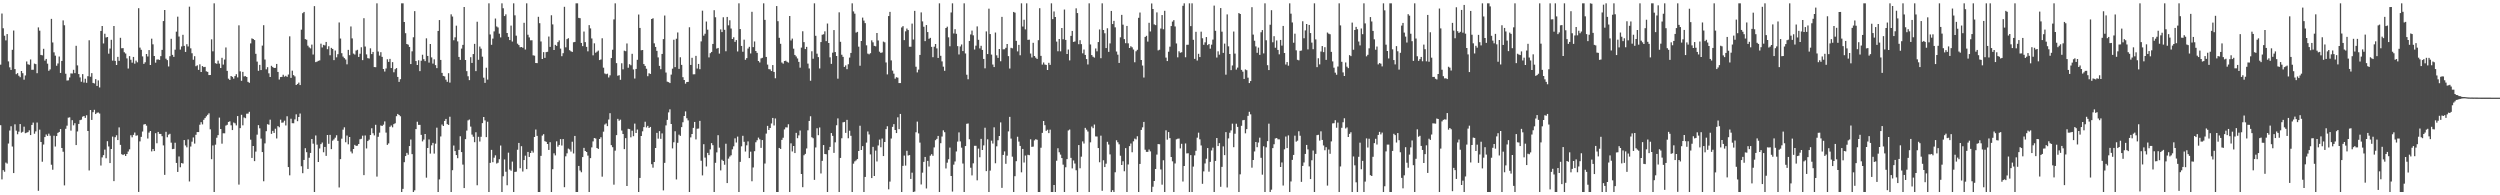 <?xml version="1.0" encoding="UTF-8"?>
<svg xmlns="http://www.w3.org/2000/svg" width="1920" height="150">
  <path d="M0 49.679h1v46.471H0zM1 10.380h1v127.393H1zM2 21.714h1v108.949H2zM3 27.443h1v104.457H3zM4 31.039h1v93.836H4zM5 26.152h1v99.494H5zM6 47.129h1v63.090H6zM7 51.732h1v48.544H7zM8 53.719h1v43.255H8zM9 38.239h1v74.287H9zM10 23.451h1v109.453H10zM11 53.036h1v42.447H11zM12 56.992h1v43.369H12zM13 56.172h1v46.922H13zM14 58.170h1v42.928H14zM15 59.290h1v36.004H15zM16 54.513h1v47.395H16zM17 56.202h1v45.045H17zM18 61.173h1v36.084H18zM19 57.939h1v44.335H19zM20 47.189h1v54.720H20zM21 49.354h1v52.103H21zM22 49.775h1v50.314H22zM23 45.694h1v58.020H23zM24 53.595h1v42.337H24zM25 53.568h1v40.597H25zM26 48.871h1v53.836H26zM27 49.249h1v51.650H27zM28 56.239h1v37.853H28zM29 21.025h1v125.512H29zM30 23.529h1v76.049H30zM31 42.188h1v66.883H31zM32 42.476h1v81.754H32zM33 37.468h1v73.509H33zM34 46.518h1v58.764H34zM35 45.280h1v58.009H35zM36 48.914h1v55.486H36zM37 54.391h1v48.249H37zM38 53.293h1v50.959H38zM39 14.481h1v112.016H39zM40 32.632h1v97.732H40zM41 40.212h1v64.049H41zM42 42.746h1v69.812H42zM43 50.489h1v54.022H43zM44 48.736h1v53.307H44zM45 43.428h1v57.885H45zM46 55.994h1v43.136H46zM47 46.772h1v66.869H47zM48 15.688h1v100.869H48zM49 19.402h1v122.987H49zM50 56.623h1v42.303H50zM51 61.837h1v34.681H51zM52 61.686h1v28.686H52zM53 59.514h1v30.611H53zM54 56.348h1v43.944H54zM55 56.451h1v35.846H55zM56 53.618h1v42.657H56zM57 56.188h1v38.444H57zM58 35.163h1v76.271H58zM59 50.201h1v50.753H59zM60 56.886h1v38.320H60zM61 59.436h1v32.843H61zM62 62.757h1v29.151H62zM63 56.953h1v32.662H63zM64 63.405h1v25.704H64zM65 60.468h1v30.055H65zM66 63.595h1v24.914H66zM67 58.514h1v42.074H67zM68 30.906h1v100.014H68zM69 58.912h1v25.553H69zM70 56.142h1v35.962H70zM71 63.718h1v22.444H71zM72 64.124h1v20.192H72zM73 60.757h1v26.821H73zM74 65.980h1v20.618H74zM75 61.755h1v24.637H75zM76 67.159h1v20.053H76zM77 23.765h1v103.385H77zM78 19.984h1v100.913H78zM79 33.357h1v85.802H79zM80 25.903h1v89.016H80zM81 28.757h1v92.783H81zM82 28.402h1v80.023H82zM83 41.235h1v71.259H83zM84 37.276h1v87.938H84zM85 30.544h1v83.886H85zM86 46.561h1v58.334H86zM87 19.968h1v119.146H87zM88 46.758h1v58.595H88zM89 49.933h1v53.976H89zM90 43.666h1v63.889H90zM91 46.708h1v51.126H91zM92 29.038h1v82.227H92zM93 37.045h1v81.387H93zM94 36.971h1v82.097H94zM95 40.118h1v78.316H95zM96 41.130h1v78.679H96zM97 44.836h1v73.449H97zM98 52.611h1v63.777H98zM99 43.128h1v71.566H99zM100 45.877h1v57.988H100zM101 48.106h1v57.370H101zM102 43.705h1v59.858H102zM103 48.885h1v52.889H103zM104 46.539h1v57.725H104zM105 47.891h1v56.054H105zM106 6.292h1v141.112H106zM107 36.555h1v72.026H107zM108 38.255h1v66.841H108zM109 43.302h1v57.732H109zM110 49.038h1v46.619H110zM111 47.845h1v47.404H111zM112 41.487h1v55.042H112zM113 43.359h1v63.042H113zM114 38.452h1v63.378H114zM115 49.899h1v50.723H115zM116 29.704h1v86.592H116zM117 34.039h1v80.419H117zM118 43.011h1v73.017H118zM119 48.136h1v54.147H119zM120 45.779h1v64.232H120zM121 45.639h1v55.704H121zM122 46.044h1v56.786H122zM123 43.128h1v59.748H123zM124 38.294h1v66.301H124zM125 16.193h1v95.481H125zM126 7.663h1v126.651H126zM127 45.049h1v56.171H127zM128 46.207h1v59.224H128zM129 51.070h1v52.353H129zM130 43.174h1v59.572H130zM131 29.787h1v79.792H131zM132 42.144h1v72.413H132zM133 43.655h1v70.673H133zM134 38.136h1v71.485H134zM135 24.316h1v100.842H135zM136 12.804h1v119.263H136zM137 28.075h1v92.115H137zM138 38.081h1v90.355H138zM139 35.703h1v89.538H139zM140 26.747h1v98.824H140zM141 35.246h1v72.325H141zM142 39.896h1v71.815H142zM143 33.923h1v79.240H143zM144 35.662h1v71.428H144zM145 5.109h1v134.248H145zM146 37.113h1v75.413H146zM147 40.885h1v67.919H147zM148 45.882h1v59.691H148zM149 43.176h1v67.128H149zM150 50.837h1v52.692H150zM151 50.166h1v51.270H151zM152 53.659h1v47.789H152zM153 49.388h1v46.402H153zM154 55.275h1v38.558H154zM155 50.759h1v44.786H155zM156 51.542h1v40.471H156zM157 51.379h1v39.277H157zM158 54.794h1v34.566H158zM159 55.188h1v32.998H159zM160 57.635h1v29.423H160zM161 57.619h1v41.701H161zM162 30.208h1v92.035H162zM163 39.404h1v72.300H163zM164 2.550h1v144.910H164zM165 48.516h1v62.575H165zM166 48.988h1v56.771H166zM167 46.550h1v57.235H167zM168 48.859h1v41.462H168zM169 52.249h1v46.841H169zM170 44.385h1v65.940H170zM171 49.610h1v52.728H171zM172 45.744h1v56.674H172zM173 36.445h1v60.032H173zM174 54.449h1v41.380H174zM175 60.427h1v33.198H175zM176 61.391h1v31.769H176zM177 58.379h1v37.901H177zM178 59.056h1v40.826H178zM179 60.416h1v33.701H179zM180 58.440h1v36.276H180zM181 56.971h1v39.316H181zM182 59.454h1v29.707H182zM183 19.444h1v122.339H183zM184 54.797h1v43.626H184zM185 62.048h1v26.109H185zM186 55.186h1v41.053H186zM187 58.660h1v31.529H187zM188 58.493h1v32.277H188zM189 59.111h1v28.233H189zM190 62.865h1v24.406H190zM191 63.599h1v22.280H191zM192 33.314h1v73.932H192zM193 29.491h1v91.785H193zM194 29.977h1v82.147H194zM195 30.771h1v92.987H195zM196 41.318h1v75.102H196zM197 47.310h1v56.109H197zM198 54.382h1v41.717H198zM199 49.800h1v48.734H199zM200 53.812h1v52.651H200zM201 35.010h1v81.792H201zM202 19.331h1v119.897H202zM203 45.740h1v64.413H203zM204 53.268h1v47.517H204zM205 51.617h1v43.770H205zM206 56.342h1v39.455H206zM207 59.127h1v32.790H207zM208 50.553h1v52.255H208zM209 51.519h1v49.002H209zM210 52.247h1v49.844H210zM211 52.114h1v46.750H211zM212 49.086h1v57.240H212zM213 55.270h1v41.584H213zM214 61.066h1v36.665H214zM215 59.166h1v32.760H215zM216 59.029h1v35.216H216zM217 57.381h1v36.693H217zM218 58.868h1v33.802H218zM219 58.237h1v38.107H219zM220 59.040h1v30.254H220zM221 57.264h1v71.031H221zM222 27.896h1v106.739H222zM223 59.827h1v31.369H223zM224 54.298h1v40.330H224zM225 57.713h1v36.944H225zM226 58.678h1v33.014H226zM227 65.266h1v22.532H227zM228 64.451h1v28.627H228zM229 63.428h1v26.420H229zM230 65.332h1v21.872H230zM231 22.808h1v104.882H231zM232 10.114h1v122.888H232zM233 9.169h1v113.657H233zM234 30.029h1v83.799H234zM235 30.517h1v86.363H235zM236 35.083h1v94.676H236zM237 36.417h1v84.717H237zM238 37.191h1v80.279H238zM239 34.234h1v72.502H239zM240 41.858h1v68.485H240zM241 4.726h1v142.733H241zM242 47.724h1v56.308H242zM243 47.292h1v63.827H243zM244 46.692h1v77.718H244zM245 46.397h1v67.613H245zM246 33.556h1v77.153H246zM247 36.431h1v73.042H247zM248 34.472h1v82.488H248zM249 34.886h1v77.977H249zM250 32.181h1v87.510H250zM251 37.798h1v65.864H251zM252 35.545h1v74.875H252zM253 42.462h1v61.121H253zM254 36.738h1v77.771H254zM255 37.601h1v70.412H255zM256 46.198h1v60.838H256zM257 38.793h1v66.931H257zM258 44.021h1v59.874H258zM259 41.640h1v66.569H259zM260 17.233h1v126.759H260zM261 29.574h1v92.660H261zM262 40.869h1v65.653H262zM263 43.472h1v56.120H263zM264 44.634h1v53.152H264zM265 45.726h1v63.513H265zM266 49.413h1v54.685H266zM267 38.299h1v72.557H267zM268 42.387h1v62.838H268zM269 20.338h1v96.040H269zM270 29.482h1v88.327H270zM271 41.164h1v73.257H271zM272 41.865h1v69.384H272zM273 38.821h1v73.250H273zM274 38.269h1v73.619H274zM275 43.712h1v66.867H275zM276 41.277h1v65.669H276zM277 36.285h1v70.318H277zM278 46.181h1v58.036H278zM279 13.960h1v120.522H279zM280 35.756h1v68.304H280zM281 41.771h1v72.257H281zM282 44.653h1v63.703H282zM283 44.971h1v62.316H283zM284 37.120h1v66.580H284zM285 41.505h1v57.017H285zM286 39.892h1v62.435H286zM287 51.494h1v52.488H287zM288 51.592h1v44.278H288zM289 2.547h1v133.058H289zM290 39.587h1v65.482H290zM291 42.709h1v59.158H291zM292 40.082h1v56.251H292zM293 43.694h1v53.058H293zM294 52.968h1v42.753H294zM295 54.925h1v38.327H295zM296 52.556h1v49.258H296zM297 45.497h1v65.784H297zM298 47.536h1v62.609H298zM299 45.222h1v52.165H299zM300 52.263h1v44.118H300zM301 47.740h1v50.037H301zM302 55.495h1v39.821H302zM303 53.133h1v41.543H303zM304 52.267h1v36.985H304zM305 59.077h1v28.414H305zM306 62.881h1v25.445H306zM307 60.802h1v28.508H307zM308 2.552h1v144.905H308zM309 2.547h1v142.513H309zM310 16.903h1v107.679H310zM311 25.511h1v94.356H311zM312 33.783h1v83.600H312zM313 34.321h1v84.532H313zM314 36.063h1v76.139H314zM315 49.184h1v57.972H315zM316 39.407h1v78.977H316zM317 28.638h1v118.819H317zM318 8.574h1v137.592H318zM319 46.916h1v52.232H319zM320 49.942h1v43.525H320zM321 46.284h1v49.595H321zM322 54.620h1v41.275H322zM323 46.637h1v56.921H323zM324 42.014h1v66.603H324zM325 45.465h1v61.749H325zM326 46.967h1v55.967H326zM327 29.430h1v106.997H327zM328 42.952h1v70.698H328zM329 48.067h1v59.018H329zM330 33.788h1v84.189H330zM331 44.106h1v67.487H331zM332 48.846h1v60.868H332zM333 45.591h1v72.371H333zM334 50.038h1v60.311H334zM335 52.348h1v45.681H335zM336 23.758h1v123.701H336zM337 15.408h1v122.346H337zM338 46.010h1v58.791H338zM339 55.987h1v39.666H339zM340 58.296h1v38.457H340zM341 58.676h1v34.191H341zM342 61.203h1v30.114H342zM343 62.837h1v32.513H343zM344 56.223h1v39.712H344zM345 63.451h1v26.196H345zM346 11.021h1v136.439H346zM347 12.717h1v117.988H347zM348 30.933h1v80.824H348zM349 28.695h1v87.315H349zM350 19.730h1v99.377H350zM351 31.778h1v89.714H351zM352 43.714h1v71.385H352zM353 45.973h1v58.659H353zM354 37.315h1v79.483H354zM355 34.451h1v91.982H355zM356 5.388h1v139.057H356zM357 46.065h1v60.765H357zM358 54.623h1v45.656H358zM359 58.585h1v33.868H359zM360 61.553h1v30.229H360zM361 43.948h1v53.280H361zM362 48.349h1v55.033H362zM363 41.524h1v63.490H363zM364 33.680h1v75.516H364zM365 54.655h1v46.924H365zM366 16.706h1v125.571H366zM367 45.921h1v59.137H367zM368 35.760h1v72.957H368zM369 37.354h1v67.690H369zM370 43.529h1v51.032H370zM371 59.626h1v30.206H371zM372 63.641h1v28.805H372zM373 52.000h1v53.310H373zM374 61.125h1v32.385H374zM375 2.547h1v144.912H375zM376 26.484h1v98.618H376zM377 34.389h1v80.694H377zM378 29.629h1v94.921H378zM379 24.106h1v96.960H379zM380 14.220h1v105.090H380zM381 20.341h1v105.264H381zM382 21.075h1v103.907H382zM383 25.875h1v96.397H383zM384 28.736h1v83.033H384zM385 2.547h1v144.912H385zM386 6.372h1v129.016H386zM387 12.332h1v110.160H387zM388 11.028h1v120.851H388zM389 25.328h1v116.956H389zM390 28.326h1v88.899H390zM391 30.771h1v99.437H391zM392 19.682h1v111.444H392zM393 31.876h1v92.216H393zM394 2.547h1v144.912H394zM395 11.774h1v120.275H395zM396 27.418h1v104.420H396zM397 33.517h1v81.501H397zM398 34.598h1v75.166H398zM399 36.310h1v92.907H399zM400 36.108h1v76.173H400zM401 36.646h1v95.116H401zM402 17.514h1v105.415H402zM403 38.024h1v81.538H403zM404 2.547h1v127.322H404zM405 26.667h1v90.018H405zM406 28.745h1v91.797H406zM407 30.970h1v86.555H407zM408 30.929h1v84.827H408zM409 42.490h1v74.717H409zM410 42.730h1v62.479H410zM411 48.360h1v51.096H411zM412 48.470h1v55.878H412zM413 12.925h1v134.532H413zM414 17.800h1v129.657H414zM415 31.824h1v87.862H415zM416 45.328h1v58.821H416zM417 40.041h1v63.037H417zM418 44.451h1v63.971H418zM419 40.059h1v68.883H419zM420 39.796h1v70.813H420zM421 28.038h1v87.116H421zM422 36.001h1v73.202H422zM423 11.737h1v135.722H423zM424 18.752h1v111.188H424zM425 38.418h1v79.362H425zM426 34.438h1v84.928H426zM427 35.204h1v73.362H427zM428 32.359h1v80.295H428zM429 31.032h1v80.288H429zM430 37.315h1v69.535H430zM431 43.174h1v68.620H431zM432 40.833h1v65.992H432zM433 5.235h1v138.542H433zM434 36.328h1v83.736H434zM435 30.061h1v87.713H435zM436 29.317h1v84.793H436zM437 38.578h1v76.194H437zM438 39.347h1v77.082H438zM439 39.862h1v69.007H439zM440 32.467h1v85.413H440zM441 32.181h1v72.229H441zM442 2.547h1v144.912H442zM443 2.547h1v144.910H443zM444 13.712h1v113.731H444zM445 13.992h1v116.956H445zM446 32.977h1v99.311H446zM447 35.449h1v85.168H447zM448 24.220h1v89.341H448zM449 32.378h1v83.598H449zM450 35.980h1v80.767H450zM451 39.436h1v80.062H451zM452 19.283h1v128.176H452zM453 21.799h1v99.670H453zM454 29.526h1v83.660H454zM455 42.508h1v66.107H455zM456 33.273h1v72.719H456zM457 40.501h1v65.889H457zM458 39.668h1v73.999H458zM459 38.887h1v75.480H459zM460 46.108h1v60.627H460zM461 45.692h1v59.746H461zM462 29.366h1v106.313H462zM463 51.988h1v49.149H463zM464 56.417h1v39.224H464zM465 56.960h1v37.837H465zM466 56.593h1v40.291H466zM467 59.502h1v32.280H467zM468 57.877h1v29.082H468zM469 44.582h1v66.903H469zM470 38.219h1v74.850H470zM471 14.907h1v126.901H471zM472 2.550h1v113.163H472zM473 48.502h1v55.283H473zM474 58.159h1v33.115H474zM475 57.767h1v34.939H475zM476 61.265h1v30.627H476zM477 48.585h1v51.685H477zM478 53.242h1v49.670H478zM479 38.905h1v75.642H479zM480 39.331h1v66.752H480zM481 33.366h1v109.504H481zM482 52.011h1v46.917H482zM483 49.319h1v49.876H483zM484 50.114h1v55.358H484zM485 41.306h1v59.075H485zM486 53.350h1v51.243H486zM487 60.340h1v34.585H487zM488 52.920h1v49.204H488zM489 45.921h1v53.550H489zM490 11.181h1v136.276H490zM491 21.462h1v115.205H491zM492 38.615h1v65.809H492zM493 38.400h1v62.483H493zM494 49.226h1v48.395H494zM495 50.631h1v42.854H495zM496 52.778h1v45.111H496zM497 58.514h1v38.144H497zM498 56.289h1v42.028H498zM499 56.795h1v40.696H499zM500 14.596h1v111.499H500zM501 14.044h1v114.733H501zM502 33.257h1v91.145H502zM503 36.069h1v77.576H503zM504 39.072h1v62.973H504zM505 44.062h1v62.438H505zM506 50.590h1v50.112H506zM507 53.126h1v53.498H507zM508 41.402h1v61.030H508zM509 30.054h1v116.173H509zM510 11.938h1v113.122H510zM511 55.724h1v40.591H511zM512 62.734h1v29.334H512zM513 63.068h1v23.278H513zM514 63.776h1v20.195H514zM515 57.275h1v37.970H515zM516 52.755h1v61.197H516zM517 30.537h1v78.718H517zM518 51.549h1v49.288H518zM519 29.766h1v108.073H519zM520 24.934h1v84.745H520zM521 52.867h1v50.568H521zM522 43.968h1v60.375H522zM523 49.837h1v47.777H523zM524 59.294h1v34.587H524zM525 61.434h1v27.629H525zM526 64.279h1v21.293H526zM527 62.977h1v27.842H527zM528 62.897h1v29.593H528zM529 20.924h1v126.535H529zM530 49.855h1v55.690H530zM531 44.415h1v58.482H531zM532 57.063h1v41.124H532zM533 57.028h1v36.629H533zM534 42.927h1v64.134H534zM535 52.641h1v46.203H535zM536 49.093h1v49.611H536zM537 53.121h1v39.721H537zM538 31.789h1v91.664H538zM539 8.180h1v126.514H539zM540 27.404h1v83.339H540zM541 25.909h1v95.106H541zM542 16.541h1v111.282H542zM543 22.783h1v94.626H543zM544 44.067h1v75.059H544zM545 40.835h1v73.912H545zM546 39.874h1v70.048H546zM547 33.762h1v77.745H547zM548 7.848h1v139.609H548zM549 13.248h1v111.794H549zM550 37.347h1v79.675H550zM551 36.820h1v66.997H551zM552 41.169h1v72.243H552zM553 22.561h1v108.329H553zM554 24.607h1v98.052H554zM555 13.268h1v110.375H555zM556 22.881h1v103.655H556zM557 39.370h1v71.030H557zM558 12.982h1v127.592H558zM559 19.439h1v102.351H559zM560 15.562h1v104.671H560zM561 21.934h1v97.301H561zM562 29.947h1v84.749H562zM563 28.645h1v83.747H563zM564 32.156h1v74.099H564zM565 30.771h1v78.700H565zM566 39.519h1v65.411H566zM567 2.550h1v144.907H567zM568 22.343h1v101.966H568zM569 35.259h1v77.121H569zM570 39.741h1v64.550H570zM571 30.457h1v78.464H571zM572 45.916h1v70.458H572zM573 44.653h1v66.958H573zM574 37.285h1v71.307H574zM575 35.932h1v85.489H575zM576 41.075h1v75.395H576zM577 9.045h1v130.153H577zM578 36.200h1v92.388H578zM579 31.847h1v84.255H579zM580 39.185h1v70.059H580zM581 40.601h1v67.118H581zM582 46.873h1v58.817H582zM583 47.983h1v59.030H583zM584 44.847h1v68.702H584zM585 44.392h1v63.179H585zM586 2.550h1v144.910H586zM587 15.282h1v110.307H587zM588 43.748h1v58.853H588zM589 49.626h1v47.059H589zM590 53.094h1v46.729H590zM591 53.297h1v45.022H591zM592 54.575h1v40.256H592zM593 49.967h1v40.595H593zM594 55.247h1v41.085H594zM595 60.114h1v30.854H595zM596 4.651h1v142.806H596zM597 16.276h1v131.181H597zM598 29.027h1v84.600H598zM599 33.641h1v80.746H599zM600 48.015h1v59.389H600zM601 48.880h1v56.910H601zM602 46.845h1v52.557H602zM603 46.577h1v51.213H603zM604 47.475h1v50.414H604zM605 48.100h1v47.327H605zM606 12.266h1v135.191H606zM607 31.066h1v79.039H607zM608 29.652h1v86.683H608zM609 37.383h1v74.736H609zM610 42.176h1v75.356H610zM611 43.380h1v58.659H611zM612 44.881h1v61.270H612zM613 47.520h1v56.477H613zM614 51.993h1v48.247H614zM615 36.575h1v97.071H615zM616 24.033h1v119.746H616zM617 32.359h1v86.873H617zM618 37.660h1v80.497H618zM619 35.973h1v78.061H619zM620 48.834h1v51.279H620zM621 52.558h1v40.302H621zM622 61.988h1v27.315H622zM623 39.397h1v66.029H623zM624 45.119h1v61.051H624zM625 2.547h1v135.603H625zM626 27.484h1v85.786H626zM627 41.219h1v57.288H627zM628 43.856h1v59.972H628zM629 52.579h1v45.322H629zM630 32.320h1v100.920H630zM631 26.678h1v96.846H631zM632 26.310h1v85.095H632zM633 24.083h1v94.170H633zM634 31.581h1v86.919H634zM635 18.098h1v129.362H635zM636 33.041h1v82.273H636zM637 44.035h1v68.744H637zM638 49.075h1v53.117H638zM639 40.455h1v63.898H639zM640 23.071h1v94.307H640zM641 39.988h1v69.316H641zM642 42.995h1v53.209H642zM643 60.434h1v30.513H643zM644 9.446h1v138.011H644zM645 32.087h1v89.199H645zM646 42.014h1v64.191H646zM647 43.675h1v50.297H647zM648 51.409h1v42.241H648zM649 50.249h1v51.811H649zM650 53.128h1v38.915H650zM651 49.338h1v56.832H651zM652 44.220h1v56.164H652zM653 40.656h1v63.646H653zM654 2.550h1v144.910H654zM655 8.739h1v116.976H655zM656 10.492h1v113.444H656zM657 25.017h1v98.157H657zM658 24.454h1v97.700H658zM659 35.829h1v80.126H659zM660 50.482h1v46.077H660zM661 31.471h1v83.745H661zM662 13.499h1v98.716H662zM663 15.836h1v131.623H663zM664 17.770h1v118.093H664zM665 34.792h1v74.713H665zM666 41.144h1v59.810H666zM667 41.714h1v61.540H667zM668 40.862h1v77.734H668zM669 30.981h1v105.777H669zM670 32.529h1v80.288H670zM671 35.241h1v99.909H671zM672 35.575h1v80.112H672zM673 25.333h1v98.691H673zM674 31.100h1v80.636H674zM675 39.674h1v67.523H675zM676 40.654h1v72.449H676zM677 40.221h1v66.162H677zM678 31.931h1v87.913H678zM679 32.529h1v76.532H679zM680 47.960h1v51.190H680zM681 57.147h1v39.835H681zM682 12.314h1v133.104H682zM683 9.123h1v130.343H683zM684 46.394h1v60.007H684zM685 54.240h1v43.186H685zM686 56.570h1v38.739H686zM687 60.418h1v39.426H687zM688 59.290h1v42.930H688zM689 59.633h1v30.462H689zM690 63.780h1v35.404H690zM691 63.785h1v23.703H691zM692 21.071h1v126.388H692zM693 20.084h1v107.285H693zM694 30.807h1v88.711H694zM695 24.088h1v103.117H695zM696 21.888h1v93.950H696zM697 23.078h1v96.365H697zM698 35.873h1v83.234H698zM699 35.877h1v101.548H699zM700 18.125h1v114.470H700zM701 30.386h1v117.073H701zM702 8.324h1v138.762H702zM703 51.235h1v50.334H703zM704 55.589h1v37.778H704zM705 53.465h1v49.004H705zM706 42.185h1v67.327H706zM707 9.501h1v132.154H707zM708 16.422h1v116.164H708zM709 20.556h1v103.738H709zM710 31.590h1v88.952H710zM711 19.231h1v125.519H711zM712 24.607h1v98.933H712zM713 29.803h1v98.100H713zM714 29.107h1v90.444H714zM715 35.994h1v82.449H715zM716 43.911h1v75.766H716zM717 35.841h1v77.359H717zM718 33.774h1v73.875H718zM719 37.186h1v69.460H719zM720 44.469h1v59.947H720zM721 2.547h1v144.912H721zM722 42.865h1v67.121H722zM723 47.134h1v57.709H723zM724 51.217h1v48.865H724zM725 54.359h1v47.155H725zM726 21.529h1v107.842H726zM727 20.460h1v104.459H727zM728 28.658h1v93.667H728zM729 35.538h1v77.835H729zM730 9.563h1v125.626H730zM731 2.547h1v144.607H731zM732 25.713h1v100.746H732zM733 22.444h1v101.570H733zM734 25.969h1v90.362H734zM735 35.408h1v73.335H735zM736 41.849h1v59.837H736zM737 35.699h1v72.882H737zM738 34.135h1v79.258H738zM739 39.219h1v86.400H739zM740 2.550h1v144.910H740zM741 41.048h1v71.128H741zM742 57.388h1v37.707H742zM743 60.867h1v33.976H743zM744 31.448h1v75.516H744zM745 26.479h1v102.332H745zM746 23.522h1v111.195H746zM747 27.155h1v98.302H747zM748 38.040h1v73.948H748zM749 35.065h1v76.917H749zM750 20.277h1v118.197H750zM751 30.572h1v83.564H751zM752 37.164h1v83.605H752zM753 35.152h1v71.474H753zM754 38.354h1v76.835H754zM755 45.268h1v66.411H755zM756 52.503h1v45.576H756zM757 24.094h1v107.350H757zM758 41.531h1v65.486H758zM759 6.640h1v140.817H759zM760 26.163h1v104.852H760zM761 41.920h1v66.116H761zM762 49.553h1v60.687H762zM763 51.528h1v46.249H763zM764 24.969h1v100.396H764zM765 42.508h1v69.876H765zM766 44.465h1v63.255H766zM767 37.619h1v66.818H767zM768 47.070h1v46.931H768zM769 12.973h1v131.291H769zM770 37.868h1v81.142H770zM771 37.834h1v78.444H771zM772 36.694h1v89.128H772zM773 33.794h1v85.736H773zM774 43.096h1v57.825H774zM775 52.641h1v37.093H775zM776 36.710h1v69.716H776zM777 37.097h1v83.227H777zM778 9.183h1v138.277H778zM779 9.732h1v125.566H779zM780 31.387h1v92.392H780zM781 39.487h1v65.507H781zM782 34.460h1v74.289H782zM783 42.430h1v69.652H783zM784 2.550h1v129.814H784zM785 20.393h1v94.001H785zM786 15.173h1v109.666H786zM787 22.559h1v96.894H787zM788 2.547h1v144.912H788zM789 30.602h1v88.265H789zM790 30.485h1v88.686H790zM791 41.121h1v65.898H791zM792 44.158h1v68.645H792zM793 32.872h1v79.702H793zM794 42.989h1v64.852H794zM795 44.293h1v62.598H795zM796 45.268h1v62.090H796zM797 30.872h1v116.585H797zM798 6.292h1v141.165H798zM799 42.915h1v70.565H799zM800 49.610h1v52.410H800zM801 47.964h1v44.983H801zM802 49.583h1v46.560H802zM803 49.860h1v50.632H803zM804 53.760h1v45.866H804zM805 48.237h1v54.010H805zM806 49.823h1v49.751H806zM807 2.547h1v144.910H807zM808 14.669h1v132.788H808zM809 8.794h1v133.305H809zM810 13.071h1v134.386H810zM811 31.943h1v91.524H811zM812 39.368h1v74.523H812zM813 29.961h1v86.972H813zM814 39.416h1v79.325H814zM815 21.524h1v99.849H815zM816 30.137h1v96.336H816zM817 7.315h1v140.144H817zM818 30.686h1v97.769H818zM819 41.489h1v80.742H819zM820 38.063h1v62.147H820zM821 46.406h1v53.076H821zM822 27.571h1v93.664H822zM823 23.776h1v105.569H823zM824 32.220h1v91.005H824zM825 31.870h1v93.722H825zM826 6.400h1v124.346H826zM827 10.036h1v137.421H827zM828 33.950h1v77.459H828zM829 30.858h1v98.366H829zM830 33.875h1v86.423H830zM831 40.974h1v67.617H831zM832 38.052h1v72.195H832zM833 42.208h1v56.010H833zM834 45.383h1v54.189H834zM835 49.514h1v51.501H835zM836 2.550h1v144.910H836zM837 34.167h1v75.136H837zM838 42.279h1v54.923H838zM839 43.565h1v54.912H839zM840 44.261h1v51.387H840zM841 37.237h1v67.535H841zM842 39.402h1v65.429H842zM843 32.286h1v81.408H843zM844 22.646h1v101.987H844zM845 44.685h1v59.499H845zM846 2.547h1v143.978H846zM847 23.021h1v100.078H847zM848 25.548h1v102.765H848zM849 36.907h1v88.799H849zM850 21.716h1v87.182H850zM851 39.841h1v71.147H851zM852 33.307h1v85.287H852zM853 8.402h1v139.057H853zM854 18.494h1v127.567H854zM855 16.024h1v131.435H855zM856 20.991h1v111.318H856zM857 39.562h1v68.185H857zM858 41.986h1v67.269H858zM859 48.312h1v62.545H859zM860 28.667h1v90.911H860zM861 11.428h1v115.280H861zM862 18.961h1v104.871H862zM863 30.029h1v101.515H863zM864 33.197h1v80.556H864zM865 19.910h1v127.549H865zM866 33.259h1v93.044H866zM867 36.857h1v75.397H867zM868 35.520h1v74.701H868zM869 36.335h1v80.588H869zM870 38.029h1v70.503H870zM871 47.804h1v58.657H871zM872 39.375h1v67.670H872zM873 38.226h1v66.429H873zM874 13.662h1v133.797H874zM875 9.622h1v116.290H875zM876 46.104h1v53.667H876zM877 50.313h1v47.485H877zM878 59.569h1v34.051H878zM879 28.342h1v86.663H879zM880 27.486h1v89.148H880zM881 31.947h1v84.674H881zM882 17.532h1v97.308H882zM883 24.174h1v92.122H883zM884 2.662h1v144.797H884zM885 6.912h1v136.487H885zM886 18.759h1v120.256H886zM887 19.281h1v110.515H887zM888 9.526h1v109.183H888zM889 38.713h1v71.909H889zM890 38.180h1v72.593H890zM891 21.934h1v108.201H891zM892 11.559h1v130.256H892zM893 22.497h1v100.600H893zM894 8.283h1v139.176H894zM895 44.252h1v55.841H895zM896 46.909h1v60.378H896zM897 39.752h1v61.655H897zM898 35.850h1v70.231H898zM899 20.039h1v100.554H899zM900 16.605h1v107.294H900zM901 15.452h1v132.008H901zM902 20.322h1v105.203H902zM903 33.396h1v73.630H903zM904 44.041h1v62.527H904zM905 39.393h1v66.974H905zM906 40.512h1v73.463H906zM907 40.125h1v70.298H907zM908 4.436h1v134.990H908zM909 2.550h1v124.914H909zM910 43.989h1v66.194H910zM911 34.401h1v83.431H911zM912 34.378h1v83.326H912zM913 2.550h1v144.910H913zM914 20.084h1v99.066H914zM915 2.550h1v144.910H915zM916 30.547h1v97.402H916zM917 45.202h1v74.136H917zM918 24.431h1v91.405H918zM919 46.504h1v59.222H919zM920 41.311h1v60.590H920zM921 43.826h1v63.172H921zM922 24.307h1v87.420H922zM923 29.398h1v111.747H923zM924 34.392h1v97.247H924zM925 32.536h1v93.028H925zM926 28.450h1v93.465H926zM927 34.682h1v79.050H927zM928 33.778h1v98.059H928zM929 37.370h1v86.942H929zM930 34.312h1v81.270H930zM931 30.425h1v82.973H931zM932 4.285h1v143.172H932zM933 23.639h1v99.934H933zM934 44.167h1v61.843H934zM935 39.436h1v72.763H935zM936 41.993h1v67.924H936zM937 6.210h1v137.265H937zM938 24.326h1v103.829H938zM939 40.622h1v71.815H939zM940 33.472h1v85.647H940zM941 57.339h1v44.159H941zM942 11.044h1v132.905H942zM943 35.596h1v70.682H943zM944 41.485h1v60.462H944zM945 53.854h1v46.281H945zM946 50.299h1v44.683H946zM947 24.195h1v88.874H947zM948 41.183h1v61.508H948zM949 53.444h1v41.607H949zM950 51.938h1v45.521H950zM951 10.052h1v137.405H951zM952 10.739h1v123.152H952zM953 53.664h1v42.950H953zM954 55.023h1v37.356H954zM955 60.640h1v31.458H955zM956 53.350h1v49.036H956zM957 53.929h1v45.237H957zM958 59.624h1v29.361H958zM959 63.801h1v22.076H959zM960 62.276h1v25.555H960zM961 5.541h1v123.238H961zM962 26.555h1v96.306H962zM963 31.277h1v85.024H963zM964 35.648h1v73.394H964zM965 40.562h1v72.495H965zM966 36.546h1v72.904H966zM967 42.151h1v63.577H967zM968 24.772h1v96.432H968zM969 23.101h1v111.042H969zM970 41.020h1v71.300H970zM971 2.550h1v144.910H971zM972 30.927h1v82.211H972zM973 50.068h1v58.318H973zM974 53.801h1v41.197H974zM975 19.016h1v128.439H975zM976 7.821h1v137.853H976zM977 32.478h1v81.289H977zM978 27.825h1v82.996H978zM979 36.655h1v69.670H979zM980 31.098h1v74.866H980zM981 38.374h1v68.620H981zM982 41.716h1v65.360H982zM983 30.672h1v97.585H983zM984 35.033h1v89.755H984zM985 19.936h1v122.564H985zM986 40.691h1v73.996H986zM987 49.567h1v55.306H987zM988 47.660h1v66.045H988zM989 50.420h1v53.568H989zM990 2.547h1v144.912H990zM991 10.522h1v128.860H991zM992 17.262h1v105.537H992zM993 32.803h1v86.178H993zM994 25.852h1v78.322H994zM995 38.642h1v70.137H995zM996 45.941h1v62.069H996zM997 46.351h1v54.461H997zM998 39.052h1v65.216H998zM999 38.809h1v100.886H999zM1000 16.340h1v111.089H1000zM1001 29.379h1v95.406H1001zM1002 23.323h1v94.912H1002zM1003 18.441h1v92.879H1003zM1004 37.930h1v76.798H1004zM1005 19.169h1v108.634H1005zM1006 25.392h1v112.106H1006zM1007 32.739h1v90.369H1007zM1008 37.777h1v77.821H1008zM1009 2.547h1v144.910H1009zM1010 30.267h1v87.908H1010zM1011 51.563h1v52.204H1011zM1012 44.756h1v58.789H1012zM1013 49.452h1v58.540H1013zM1014 39.571h1v61.282H1014zM1015 35.399h1v72.048H1015zM1016 40.018h1v71.685H1016zM1017 36.246h1v79.158H1017zM1018 45.955h1v67.109H1018zM1019 24.964h1v117.570H1019zM1020 25.854h1v88.995H1020zM1021 26.312h1v91.824H1021zM1022 39.816h1v68.785H1022zM1023 47.179h1v47.574H1023zM1024 51.963h1v42.673H1024zM1025 55.824h1v36.500H1025zM1026 57.401h1v40.694H1026zM1027 51.123h1v43.012H1027zM1028 2.550h1v144.910H1028zM1029 19.492h1v108.375H1029zM1030 47.488h1v50.643H1030zM1031 55.614h1v38.304H1031zM1032 58.381h1v32.433H1032zM1033 47.987h1v50.689H1033zM1034 51.192h1v46.665H1034zM1035 52.334h1v52.882H1035zM1036 42.366h1v60.449H1036zM1037 43.089h1v58.482H1037zM1038 17.377h1v130.083H1038zM1039 38.198h1v81.987H1039zM1040 23.019h1v103.973H1040zM1041 20.618h1v119.412H1041zM1042 22.403h1v125.054H1042zM1043 31.883h1v88.524H1043zM1044 34.870h1v74.697H1044zM1045 21.879h1v108.114H1045zM1046 26.255h1v97.292H1046zM1047 2.547h1v144.912H1047zM1048 17.979h1v121.513H1048zM1049 43.279h1v63.024H1049zM1050 42.073h1v71.209H1050zM1051 37.136h1v69.400H1051zM1052 13.124h1v121.433H1052zM1053 16.486h1v118.700H1053zM1054 23.733h1v96.681H1054zM1055 30.185h1v79.748H1055zM1056 38.219h1v68.386H1056zM1057 35.740h1v75.271H1057zM1058 49.482h1v54.150H1058zM1059 48.418h1v52.856H1059zM1060 48.905h1v54.289H1060zM1061 51.018h1v50.799H1061zM1062 2.547h1v144.912H1062zM1063 7.931h1v135.127H1063zM1064 34.286h1v81.980H1064zM1065 39.162h1v71.868H1065zM1066 44.897h1v66.178H1066zM1067 2.547h1v144.912H1067zM1068 2.547h1v144.912H1068zM1069 37.891h1v78.022H1069zM1070 46.156h1v56.583H1070zM1071 49.457h1v54.342H1071zM1072 35.440h1v74.021H1072zM1073 39.352h1v62.856H1073zM1074 53.478h1v54.173H1074zM1075 40.551h1v76.386H1075zM1076 19.650h1v116.942H1076zM1077 17.619h1v127.004H1077zM1078 25.021h1v109.655H1078zM1079 28.093h1v84.958H1079zM1080 32.659h1v92.314H1080zM1081 10.922h1v117.880H1081zM1082 12.057h1v106.669H1082zM1083 25.928h1v87.260H1083zM1084 31.631h1v76.267H1084zM1085 46.729h1v80.147H1085zM1086 2.547h1v144.912H1086zM1087 29.601h1v92.353H1087zM1088 43.236h1v56.077H1088zM1089 46.749h1v58.256H1089zM1090 45.422h1v58.856H1090zM1091 43.732h1v68.364H1091zM1092 47.056h1v68.094H1092zM1093 34.270h1v90.900H1093zM1094 37.798h1v80.584H1094zM1095 47.106h1v64.516H1095zM1096 11.481h1v121.357H1096zM1097 47.408h1v59.121H1097zM1098 24.774h1v82.712H1098zM1099 44.286h1v59.009H1099zM1100 59.081h1v35.649H1100zM1101 59.042h1v35.784H1101zM1102 60.484h1v34.468H1102zM1103 61.040h1v30.018H1103zM1104 56.811h1v34.605H1104zM1105 6.541h1v140.918H1105zM1106 21.808h1v92.341H1106zM1107 53.547h1v39.700H1107zM1108 58.537h1v33.529H1108zM1109 60.187h1v31.469H1109zM1110 60.102h1v31.742H1110zM1111 60.729h1v26.127H1111zM1112 51.244h1v48.320H1112zM1113 51.984h1v46.338H1113zM1114 54.160h1v45.104H1114zM1115 17.539h1v129.327H1115zM1116 23.490h1v105.425H1116zM1117 29.386h1v101.291H1117zM1118 5.589h1v131.842H1118zM1119 23.946h1v85.468H1119zM1120 25.285h1v81.902H1120zM1121 24.413h1v90.593H1121zM1122 7.622h1v134.438H1122zM1123 25.083h1v113.694H1123zM1124 3.799h1v143.660H1124zM1125 25.836h1v109.705H1125zM1126 36.871h1v74.189H1126zM1127 41.776h1v56.965H1127zM1128 55.353h1v41.135H1128zM1129 8.416h1v116.379H1129zM1130 26.653h1v84.694H1130zM1131 33.263h1v72.421H1131zM1132 41.068h1v64.866H1132zM1133 35.154h1v80.794H1133zM1134 36.589h1v74.502H1134zM1135 26.791h1v98.309H1135zM1136 32.417h1v86.233H1136zM1137 34.872h1v73.969H1137zM1138 2.547h1v126.770H1138zM1139 12.634h1v108.462H1139zM1140 29.164h1v83.875H1140zM1141 32.929h1v85.811H1141zM1142 2.550h1v144.910H1142zM1143 2.547h1v144.912H1143zM1144 4.898h1v142.559H1144zM1145 27.470h1v93.694H1145zM1146 31.176h1v82.344H1146zM1147 33.302h1v77.288H1147zM1148 25.996h1v88.180H1148zM1149 34.062h1v70.709H1149zM1150 47.399h1v54.894H1150zM1151 30.721h1v88.668H1151zM1152 49.496h1v51.112H1152zM1153 19.384h1v128.075H1153zM1154 34.525h1v81.950H1154zM1155 21.446h1v110.838H1155zM1156 24.152h1v102.870H1156zM1157 31.176h1v79.796H1157zM1158 39.281h1v68.331H1158zM1159 25.056h1v106.111H1159zM1160 26.006h1v107.320H1160zM1161 36.996h1v82.023H1161zM1162 20.991h1v121.740H1162zM1163 2.547h1v144.912H1163zM1164 48.502h1v54.482H1164zM1165 41.256h1v68.022H1165zM1166 41.881h1v67.569H1166zM1167 42.277h1v69.899H1167zM1168 39.475h1v59.510H1168zM1169 46.429h1v55.198H1169zM1170 44.307h1v76.537H1170zM1171 49.899h1v60.421H1171zM1172 38.825h1v87.929H1172zM1173 33.618h1v84.452H1173zM1174 44.211h1v74.244H1174zM1175 46.458h1v70.563H1175zM1176 53.778h1v49.558H1176zM1177 41.721h1v58.315H1177zM1178 49.686h1v47.331H1178zM1179 58.269h1v32.749H1179zM1180 57.664h1v30.684H1180zM1181 56.625h1v35.452H1181zM1182 2.547h1v144.910H1182zM1183 33.547h1v75.793H1183zM1184 53.680h1v43.349H1184zM1185 58.358h1v33.811H1185zM1186 60.949h1v27.594H1186zM1187 62.899h1v25.979H1187zM1188 64.737h1v22.786H1188zM1189 53.174h1v42.479H1189zM1190 2.547h1v142.921H1190zM1191 14.919h1v117.093H1191zM1192 14.779h1v114.875H1192zM1193 24.330h1v109.673H1193zM1194 2.550h1v144.905H1194zM1195 12.607h1v134.850H1195zM1196 26.191h1v102.859H1196zM1197 24.884h1v107.997H1197zM1198 19.437h1v104.839H1198zM1199 19.226h1v122.177H1199zM1200 42.984h1v69.982H1200zM1201 2.547h1v144.912H1201zM1202 23.254h1v117.160H1202zM1203 30.073h1v93.564H1203zM1204 33.682h1v90.595H1204zM1205 32.213h1v84.797H1205zM1206 8.601h1v123.772H1206zM1207 25.557h1v104.152H1207zM1208 33.678h1v89.977H1208zM1209 27.255h1v101.822H1209zM1210 20.721h1v101.696H1210zM1211 27.159h1v105.134H1211zM1212 23.586h1v104.237H1212zM1213 25.548h1v98.233H1213zM1214 24.241h1v93.465H1214zM1215 2.547h1v144.912H1215zM1216 2.550h1v144.910H1216zM1217 12.540h1v117.823H1217zM1218 26.230h1v105.759H1218zM1219 31.615h1v110.257H1219zM1220 26.697h1v120.760H1220zM1221 2.552h1v144.907H1221zM1222 2.870h1v119.702H1222zM1223 25.264h1v100.618H1223zM1224 34.476h1v99.220H1224zM1225 34.843h1v77.214H1225zM1226 40.407h1v75.997H1226zM1227 40.578h1v79.549H1227zM1228 45.989h1v68.240H1228zM1229 45.705h1v59.368H1229zM1230 9.554h1v137.906H1230zM1231 3.607h1v137.018H1231zM1232 21.261h1v121.550H1232zM1233 2.550h1v144.907H1233zM1234 12.955h1v126.814H1234zM1235 18.842h1v106.004H1235zM1236 29.473h1v89.860H1236zM1237 38.773h1v84.660H1237zM1238 11.295h1v127.187H1238zM1239 2.550h1v144.907H1239zM1240 10.934h1v132.019H1240zM1241 42.293h1v74.807H1241zM1242 30.460h1v86.468H1242zM1243 36.385h1v75.903H1243zM1244 24.964h1v88.700H1244zM1245 28.187h1v97.295H1245zM1246 31.593h1v83.960H1246zM1247 29.409h1v95.686H1247zM1248 36.319h1v79.947H1248zM1249 16.331h1v115.649H1249zM1250 30.954h1v86.974H1250zM1251 19.810h1v100.481H1251zM1252 16.482h1v88.372H1252zM1253 33.540h1v68.899H1253zM1254 26.660h1v89.240H1254zM1255 35.177h1v66.944H1255zM1256 29.956h1v83.907H1256zM1257 23.028h1v91.890H1257zM1258 34.319h1v81.394H1258zM1259 2.547h1v144.912H1259zM1260 31.208h1v90.160H1260zM1261 32.522h1v76.658H1261zM1262 33.815h1v92.030H1262zM1263 21.664h1v104.369H1263zM1264 15.161h1v99.503H1264zM1265 32.124h1v75.031H1265zM1266 33.710h1v83.882H1266zM1267 44.060h1v64.784H1267zM1268 2.547h1v114.186H1268zM1269 2.550h1v144.910H1269zM1270 9.721h1v128.698H1270zM1271 24.678h1v109.968H1271zM1272 11.854h1v106.390H1272zM1273 4.092h1v122.273H1273zM1274 38.171h1v76.461H1274zM1275 33.531h1v82.055H1275zM1276 16.541h1v104.518H1276zM1277 10.526h1v116.097H1277zM1278 2.550h1v143.262H1278zM1279 21.671h1v103.445H1279zM1280 37.006h1v70.256H1280zM1281 38.239h1v63.037H1281zM1282 45.955h1v56.805H1282zM1283 32.494h1v85.605H1283zM1284 34.772h1v82.927H1284zM1285 31.414h1v80.204H1285zM1286 26.065h1v96.848H1286zM1287 21.570h1v96.724H1287zM1288 2.547h1v144.802H1288zM1289 19.089h1v103.770H1289zM1290 20.803h1v103.209H1290zM1291 32.705h1v79.565H1291zM1292 30.203h1v78.107H1292zM1293 22.982h1v80.709H1293zM1294 42.304h1v66.141H1294zM1295 32.577h1v80.153H1295zM1296 34.234h1v74.243H1296zM1297 6.731h1v140.728H1297zM1298 16.983h1v98.626H1298zM1299 34.859h1v75.514H1299zM1300 36.843h1v67.812H1300zM1301 32.284h1v73.987H1301zM1302 36.658h1v69.286H1302zM1303 39.864h1v61.790H1303zM1304 41.840h1v62.287H1304zM1305 31.902h1v81.286H1305zM1306 43.753h1v57.798H1306zM1307 17.230h1v130.229H1307zM1308 23.454h1v88.732H1308zM1309 31.613h1v85.383H1309zM1310 30.569h1v75.166H1310zM1311 32.687h1v82.376H1311zM1312 35.314h1v76.523H1312zM1313 45.255h1v56.672H1313zM1314 46.493h1v70.128H1314zM1315 36.809h1v78.196H1315zM1316 2.547h1v144.910H1316zM1317 23.479h1v108.933H1317zM1318 53.034h1v44.406H1318zM1319 51.826h1v40.725H1319zM1320 50.011h1v46.928H1320zM1321 35.115h1v78.105H1321zM1322 35.564h1v71.934H1322zM1323 42.563h1v67.977H1323zM1324 43.870h1v70.272H1324zM1325 40.629h1v71.579H1325zM1326 28.365h1v107.881H1326zM1327 38.956h1v66.409H1327zM1328 47.962h1v51.517H1328zM1329 40.453h1v61.424H1329zM1330 34.220h1v75.347H1330zM1331 27.361h1v85.981H1331zM1332 30.492h1v77.448H1332zM1333 15.079h1v113.037H1333zM1334 25.518h1v112.298H1334zM1335 2.547h1v144.910H1335zM1336 2.547h1v144.912H1336zM1337 22.968h1v99.968H1337zM1338 24.385h1v96.084H1338zM1339 26.287h1v98.718H1339zM1340 29.610h1v87.439H1340zM1341 17.258h1v99.968H1341zM1342 33.762h1v78.535H1342zM1343 32.126h1v82.431H1343zM1344 36.328h1v75.857H1344zM1345 22.186h1v118.641H1345zM1346 9.753h1v119.080H1346zM1347 22.453h1v100.181H1347zM1348 26.273h1v91.158H1348zM1349 32.879h1v73.424H1349zM1350 33.742h1v74.319H1350zM1351 38.818h1v77.903H1351zM1352 36.269h1v79.039H1352zM1353 5.205h1v136.141H1353zM1354 33.547h1v84.006H1354zM1355 2.547h1v144.912H1355zM1356 26.969h1v108.004H1356zM1357 30.702h1v82.444H1357zM1358 36.488h1v76.823H1358zM1359 35.809h1v77.359H1359zM1360 34.584h1v84.301H1360zM1361 18.734h1v101.623H1361zM1362 43.078h1v63.188H1362zM1363 37.042h1v76.464H1363zM1364 35.651h1v84.667H1364zM1365 16.466h1v130.994H1365zM1366 51.549h1v63.404H1366zM1367 30.025h1v84.138H1367zM1368 43.142h1v68.467H1368zM1369 43.007h1v58.077H1369zM1370 35.758h1v74.266H1370zM1371 33.820h1v92.733H1371zM1372 30.892h1v98.055H1372zM1373 30.466h1v90.064H1373zM1374 2.550h1v144.731H1374zM1375 27.413h1v113.413H1375zM1376 30.615h1v75.839H1376zM1377 26.319h1v92.618H1377zM1378 34.179h1v79.469H1378zM1379 18.860h1v106.807H1379zM1380 28.761h1v91.085H1380zM1381 23.708h1v95.820H1381zM1382 32.279h1v84.955H1382zM1383 24.156h1v91.044H1383zM1384 15.358h1v132.099H1384zM1385 24.586h1v99.377H1385zM1386 20.792h1v102.319H1386zM1387 24.477h1v109.087H1387zM1388 19.535h1v101.158H1388zM1389 39.622h1v75.610H1389zM1390 36.623h1v76.450H1390zM1391 17.869h1v106.358H1391zM1392 14.442h1v114.722H1392zM1393 10.728h1v136.729H1393zM1394 5.857h1v130.822H1394zM1395 41.045h1v64.726H1395zM1396 47.793h1v54.211H1396zM1397 46.301h1v55.564H1397zM1398 47.456h1v58.853H1398zM1399 43.369h1v72.992H1399zM1400 45.900h1v62.227H1400zM1401 41.338h1v78.425H1401zM1402 49.780h1v68.886H1402zM1403 12.476h1v134.983H1403zM1404 41.579h1v72.218H1404zM1405 33.311h1v83.143H1405zM1406 30.077h1v92.486H1406zM1407 32.833h1v94.688H1407zM1408 19.968h1v103.694H1408zM1409 28.162h1v82.401H1409zM1410 21.350h1v101.028H1410zM1411 32.881h1v97.668H1411zM1412 9.199h1v138.258H1412zM1413 9.142h1v138.247H1413zM1414 29.652h1v84.083H1414zM1415 35.452h1v87.670H1415zM1416 42.416h1v73.541H1416zM1417 31.419h1v84.852H1417zM1418 37.186h1v73.985H1418zM1419 44.994h1v62.836H1419zM1420 40.714h1v66.377H1420zM1421 48.637h1v47.755H1421zM1422 21.426h1v126.034H1422zM1423 19.611h1v112.744H1423zM1424 15.715h1v126.995H1424zM1425 19.757h1v105.532H1425zM1426 37.770h1v75.344H1426zM1427 32.426h1v74.317H1427zM1428 41.908h1v61.639H1428zM1429 34.982h1v88.920H1429zM1430 26.850h1v100.620H1430zM1431 2.550h1v144.910H1431zM1432 2.550h1v144.910H1432zM1433 37.164h1v75.743H1433zM1434 36.903h1v71.776H1434zM1435 42.707h1v61.852H1435zM1436 41.565h1v68.192H1436zM1437 18.249h1v117.624H1437zM1438 25.417h1v94.990H1438zM1439 28.894h1v95.482H1439zM1440 20.803h1v103.159H1440zM1441 34.460h1v105.262H1441zM1442 18.432h1v99.590H1442zM1443 32.714h1v80.185H1443zM1444 44.133h1v56.523H1444zM1445 55.943h1v40.888H1445zM1446 27.752h1v84.747H1446zM1447 38.001h1v79.806H1447zM1448 21.522h1v108.865H1448zM1449 17.303h1v128.789H1449zM1450 38.422h1v66.805H1450zM1451 2.550h1v144.910H1451zM1452 21.506h1v112.925H1452zM1453 4.605h1v132.433H1453zM1454 27.702h1v99.119H1454zM1455 24.001h1v98.849H1455zM1456 8.258h1v127.961H1456zM1457 14.120h1v126.480H1457zM1458 33.659h1v88.398H1458zM1459 38.983h1v72.614H1459zM1460 31.666h1v99.325H1460zM1461 2.547h1v144.912H1461zM1462 11.092h1v123.268H1462zM1463 20.929h1v117.286H1463zM1464 24.715h1v105.589H1464zM1465 22.446h1v98.794H1465zM1466 24.049h1v91.286H1466zM1467 32.224h1v74.491H1467zM1468 15.303h1v127.901H1468zM1469 28.645h1v107.739H1469zM1470 2.550h1v144.910H1470zM1471 11.131h1v121.746H1471zM1472 45.559h1v69.840H1472zM1473 47.852h1v61.039H1473zM1474 51.501h1v58.494H1474zM1475 16.154h1v104.161H1475zM1476 32.119h1v93.692H1476zM1477 31.416h1v99.146H1477zM1478 32.206h1v107.702H1478zM1479 36.651h1v96.508H1479zM1480 13.316h1v134.143H1480zM1481 32.508h1v86.040H1481zM1482 26.445h1v92.117H1482zM1483 28.928h1v89.318H1483zM1484 26.381h1v92.937H1484zM1485 35.289h1v77.313H1485zM1486 49.207h1v58.380H1486zM1487 42.247h1v75.541H1487zM1488 35.170h1v78.606H1488zM1489 2.550h1v144.910H1489zM1490 20.702h1v117.382H1490zM1491 25.809h1v100.645H1491zM1492 37.003h1v70.192H1492zM1493 40.244h1v63.575H1493zM1494 38.503h1v64.147H1494zM1495 39.814h1v66.249H1495zM1496 35.653h1v70.105H1496zM1497 42.957h1v64.653H1497zM1498 36.960h1v66.063H1498zM1499 6.580h1v140.879H1499zM1500 11.934h1v118.363H1500zM1501 26.896h1v91.920H1501zM1502 16.793h1v107.320H1502zM1503 22.080h1v98.940H1503zM1504 39.585h1v82.667H1504zM1505 40.441h1v69.409H1505zM1506 19.606h1v119.039H1506zM1507 25.472h1v86.846H1507zM1508 2.550h1v144.910H1508zM1509 7.061h1v132.449H1509zM1510 37.312h1v78.533H1510zM1511 44.984h1v64.555H1511zM1512 41.519h1v66.505H1512zM1513 30.176h1v84.166H1513zM1514 26.157h1v113.056H1514zM1515 2.547h1v144.912H1515zM1516 14.994h1v125.372H1516zM1517 39.702h1v75.647H1517zM1518 38.331h1v72.037H1518zM1519 42.393h1v67.608H1519zM1520 45.712h1v61.996H1520zM1521 45.955h1v64.109H1521zM1522 50.173h1v64.601H1522zM1523 16.086h1v127.730H1523zM1524 43.952h1v71.035H1524zM1525 2.550h1v144.907H1525zM1526 35.298h1v77.963H1526zM1527 44.110h1v62.209H1527zM1528 2.550h1v144.907H1528zM1529 36.923h1v72.804H1529zM1530 39.825h1v65.992H1530zM1531 38.390h1v62.614H1531zM1532 47.665h1v54.646H1532zM1533 40.130h1v67.560H1533zM1534 43.078h1v64.823H1534zM1535 43.563h1v58.357H1535zM1536 44.920h1v56.564H1536zM1537 44.469h1v95.116H1537zM1538 14.671h1v123.612H1538zM1539 21.220h1v116.487H1539zM1540 8.366h1v129.970H1540zM1541 9.068h1v125.713H1541zM1542 27.296h1v92.939H1542zM1543 26.125h1v111.019H1543zM1544 34.042h1v95.093H1544zM1545 36.903h1v87.963H1545zM1546 29.114h1v98.801H1546zM1547 2.550h1v144.910H1547zM1548 37.125h1v83.722H1548zM1549 33.616h1v94.507H1549zM1550 30.775h1v86.079H1550zM1551 41.109h1v71.927H1551zM1552 41.029h1v72.687H1552zM1553 29.137h1v90.911H1553zM1554 42.101h1v62.740H1554zM1555 44.485h1v62.669H1555zM1556 43.545h1v58.736H1556zM1557 40.748h1v59.533H1557zM1558 42.833h1v58.260H1558zM1559 48.626h1v51.538H1559zM1560 36.257h1v81.284H1560zM1561 43.577h1v68.029H1561zM1562 36.729h1v73.323H1562zM1563 38.015h1v81.872H1563zM1564 37.610h1v69.137H1564zM1565 47.099h1v59.826H1565zM1566 8.901h1v126.672H1566zM1567 16.427h1v102.579H1567zM1568 30.773h1v87.441H1568zM1569 26.255h1v87.846H1569zM1570 22.719h1v91.318H1570zM1571 31.986h1v79.496H1571zM1572 35.497h1v76.802H1572zM1573 37.834h1v70.657H1573zM1574 42.792h1v67.212H1574zM1575 40.569h1v69.961H1575zM1576 18.109h1v108.846H1576zM1577 2.552h1v133.715H1577zM1578 24.589h1v102.873H1578zM1579 32.822h1v78.308H1579zM1580 36.246h1v82.614H1580zM1581 35.149h1v80.382H1581zM1582 33.973h1v83.422H1582zM1583 42.096h1v69.968H1583zM1584 33.279h1v80.659H1584zM1585 16.859h1v125.299H1585zM1586 17.871h1v100.739H1586zM1587 45.339h1v53.916H1587zM1588 53.728h1v48.183H1588zM1589 56.792h1v45.097H1589zM1590 50.338h1v51.259H1590zM1591 48.054h1v53.278H1591zM1592 45.502h1v62.138H1592zM1593 44.778h1v52.795H1593zM1594 47.559h1v50.888H1594zM1595 45.328h1v65.617H1595zM1596 51.460h1v49.171H1596zM1597 50.258h1v53.140H1597zM1598 52.975h1v44.635H1598zM1599 56.532h1v37.139H1599zM1600 55.554h1v44.530H1600zM1601 54.403h1v41.046H1601zM1602 54.396h1v35.331H1602zM1603 57.754h1v33.534H1603zM1604 60.871h1v32.502H1604zM1605 14.941h1v121.431H1605zM1606 62.075h1v30.188H1606zM1607 60.244h1v26.033H1607zM1608 60.580h1v23.433H1608zM1609 60.958h1v25.740H1609zM1610 60.111h1v26.033H1610zM1611 60.526h1v30.433H1611zM1612 57.793h1v34.532H1612zM1613 60.651h1v30.298H1613zM1614 29.041h1v94.482H1614zM1615 8.663h1v138.796H1615zM1616 25.928h1v105.036H1616zM1617 11.831h1v114.040H1617zM1618 29.359h1v97.704H1618zM1619 28.370h1v90.932H1619zM1620 33.144h1v80.405H1620zM1621 32.959h1v84.443H1621zM1622 42.139h1v78.309H1622zM1623 27.230h1v86.404H1623zM1624 11.119h1v136.340H1624zM1625 43.616h1v65.649H1625zM1626 39.443h1v74.285H1626zM1627 34.190h1v78.723H1627zM1628 34.081h1v73.987H1628zM1629 21.970h1v95.587H1629zM1630 32.487h1v89.458H1630zM1631 30.077h1v85.335H1631zM1632 30.915h1v78.803H1632zM1633 34.138h1v81.156H1633zM1634 40.100h1v75.992H1634zM1635 41.329h1v64.619H1635zM1636 45.772h1v57.848H1636zM1637 44.170h1v62.060H1637zM1638 36.367h1v66.296H1638zM1639 43.240h1v58.592H1639zM1640 40.199h1v63.722H1640zM1641 46.305h1v62.312H1641zM1642 53.304h1v42.117H1642zM1643 2.550h1v144.507H1643zM1644 32.334h1v83.795H1644zM1645 36.413h1v89.883H1645zM1646 47.108h1v66.079H1646zM1647 43.009h1v73.111H1647zM1648 34.035h1v84.617H1648zM1649 41.396h1v68.091H1649zM1650 39.226h1v74.658H1650zM1651 43.275h1v68.794H1651zM1652 38.676h1v73.410H1652zM1653 28.487h1v101.673H1653zM1654 31.268h1v84.884H1654zM1655 29.700h1v94.191H1655zM1656 28.189h1v95.560H1656zM1657 23.582h1v92.552H1657zM1658 33.570h1v89.469H1658zM1659 27.136h1v89.606H1659zM1660 25.136h1v90.744H1660zM1661 34.268h1v80.819H1661zM1662 2.547h1v144.912H1662zM1663 22.469h1v101.504H1663zM1664 35.138h1v84.337H1664zM1665 26.207h1v90.666H1665zM1666 28.853h1v91.241H1666zM1667 38.017h1v81.270H1667zM1668 35.035h1v82.738H1668zM1669 33.804h1v75.527H1669zM1670 21.444h1v92.231H1670zM1671 33.174h1v88.563H1671zM1672 19.650h1v106.191H1672zM1673 2.550h1v144.031H1673zM1674 12.417h1v119.810H1674zM1675 28.954h1v101.886H1675zM1676 29.047h1v99.158H1676zM1677 27.042h1v89.345H1677zM1678 28.196h1v100.227H1678zM1679 34.225h1v81.167H1679zM1680 34.685h1v83.697H1680zM1681 41.107h1v78.615H1681zM1682 10.657h1v136.803H1682zM1683 32.666h1v91.316H1683zM1684 28.352h1v95.814H1684zM1685 32.481h1v71.980H1685zM1686 36.697h1v68.549H1686zM1687 42.751h1v60.279H1687zM1688 43.826h1v68.066H1688zM1689 38.841h1v67.013H1689zM1690 45.323h1v63.404H1690zM1691 47.232h1v61.527H1691zM1692 46.898h1v61.096H1692zM1693 43.048h1v61.790H1693zM1694 45.211h1v53.447H1694zM1695 40.501h1v59.183H1695zM1696 49.800h1v56.615H1696zM1697 39.725h1v62.586H1697zM1698 23.712h1v96.367H1698zM1699 17.372h1v105.090H1699zM1700 24.731h1v91.062H1700zM1701 12.131h1v135.326H1701zM1702 44.840h1v57.285H1702zM1703 43.053h1v65.740H1703zM1704 43.357h1v60.680H1704zM1705 39.862h1v66.077H1705zM1706 33.314h1v79.959H1706zM1707 43.861h1v69.714H1707zM1708 45.621h1v57.384H1708zM1709 45.085h1v55.269H1709zM1710 51.215h1v52.548H1710zM1711 49.537h1v49.496H1711zM1712 45.442h1v59.144H1712zM1713 42.439h1v67.810H1713zM1714 45.378h1v55.752H1714zM1715 44.387h1v70.414H1715zM1716 52.487h1v52.385H1716zM1717 52.471h1v45.944H1717zM1718 49.873h1v54.376H1718zM1719 54.467h1v47.405H1719zM1720 26.214h1v121.245H1720zM1721 59.065h1v42.534H1721zM1722 57.802h1v36.104H1722zM1723 61.208h1v27.503H1723zM1724 58.953h1v35.008H1724zM1725 51.283h1v55.079H1725zM1726 47.948h1v47.883H1726zM1727 48.019h1v47.883H1727zM1728 43.247h1v55.715H1728zM1729 24.300h1v77.921H1729zM1730 26.083h1v104.717H1730zM1731 40.073h1v82.083H1731zM1732 40.546h1v78.217H1732zM1733 30.531h1v91.744H1733zM1734 29.459h1v88.077H1734zM1735 46.605h1v59.503H1735zM1736 47.713h1v57.965H1736zM1737 41.869h1v67.771H1737zM1738 34.644h1v75.026H1738zM1739 23.060h1v110.412H1739zM1740 36.818h1v68.890H1740zM1741 45.895h1v56.249H1741zM1742 44.817h1v58.601H1742zM1743 46.699h1v49.785H1743zM1744 37.136h1v73.603H1744zM1745 43.648h1v70.224H1745zM1746 41.155h1v61.836H1746zM1747 39.487h1v66.525H1747zM1748 45.435h1v55.544H1748zM1749 51.002h1v51.074H1749zM1750 51.338h1v54.434H1750zM1751 47.653h1v52.458H1751zM1752 49.644h1v44.189H1752zM1753 53.352h1v38.716H1753zM1754 51.583h1v46.217H1754zM1755 50.997h1v47.913H1755zM1756 50.377h1v54.035H1756zM1757 58.720h1v31.847H1757zM1758 12.554h1v127.931H1758zM1759 43.716h1v70.492H1759zM1760 49.699h1v43.600H1760zM1761 54.680h1v37.125H1761zM1762 59.555h1v30.009H1762zM1763 61.544h1v29.968H1763zM1764 58.727h1v35.063H1764zM1765 59.958h1v32.277H1765zM1766 57.948h1v30.513H1766zM1767 56.598h1v34.630H1767zM1768 5.834h1v132.204H1768zM1769 16.207h1v128.155H1769zM1770 21.899h1v104.303H1770zM1771 29.201h1v91.039H1771zM1772 33.119h1v84.832H1772zM1773 36.136h1v79.133H1773zM1774 38.605h1v73.735H1774zM1775 32.986h1v73.259H1775zM1776 38.070h1v68.050H1776zM1777 25.841h1v99.973H1777zM1778 10.989h1v136.471H1778zM1779 38.910h1v67.846H1779zM1780 40.196h1v72.978H1780zM1781 39.839h1v70.645H1781zM1782 42.476h1v62.275H1782zM1783 28.613h1v83.728H1783zM1784 45.914h1v62.717H1784zM1785 34.163h1v81.000H1785zM1786 45.245h1v53.284H1786zM1787 39.459h1v63.145H1787zM1788 38.406h1v74.852H1788zM1789 45.069h1v56.333H1789zM1790 41.737h1v67.404H1790zM1791 38.747h1v73.621H1791zM1792 41.565h1v68.986H1792zM1793 45.701h1v62.937H1793zM1794 42.364h1v58.402H1794zM1795 49.436h1v50.380H1795zM1796 35.310h1v76.796H1796zM1797 2.547h1v144.910H1797zM1798 25.761h1v97.150H1798zM1799 32.991h1v77.510H1799zM1800 38.026h1v71.053H1800zM1801 38.830h1v72.987H1801zM1802 28.310h1v87.970H1802zM1803 44.984h1v61.778H1803zM1804 52.961h1v45.798H1804zM1805 54.943h1v43.566H1805zM1806 43.144h1v71.470H1806zM1807 29.814h1v83.227H1807zM1808 39.597h1v72.609H1808zM1809 35.248h1v77.965H1809zM1810 29.855h1v83.326H1810zM1811 40.144h1v67.235H1811zM1812 47.280h1v56.164H1812zM1813 43.492h1v65.244H1813zM1814 37.914h1v75.450H1814zM1815 39.716h1v78.148H1815zM1816 26.589h1v113.708H1816zM1817 48.489h1v58.261H1817zM1818 50.848h1v51.241H1818zM1819 51.411h1v52.772H1819zM1820 43.998h1v63.163H1820zM1821 44.822h1v65.601H1821zM1822 45.362h1v59.643H1822zM1823 34.046h1v84.697H1823zM1824 31.755h1v84.024H1824zM1825 43.096h1v64.102H1825zM1826 19.508h1v126.347H1826zM1827 18.883h1v112.726H1827zM1828 37.081h1v100.614H1828zM1829 28.171h1v84.557H1829zM1830 29.279h1v93.161H1830zM1831 12.930h1v111.238H1831zM1832 20.007h1v98.240H1832zM1833 19.583h1v97.123H1833zM1834 32.295h1v87.686H1834zM1835 5.436h1v142.023H1835zM1836 5.381h1v134.042H1836zM1837 39.738h1v63.360H1837zM1838 40.919h1v60.703H1838zM1839 45.898h1v61.241H1839zM1840 45.287h1v64.168H1840zM1841 47.129h1v59.254H1841zM1842 37.477h1v68.894H1842zM1843 10.046h1v137.411H1843zM1844 2.547h1v144.910H1844zM1845 9.084h1v138.373H1845zM1846 17.265h1v123.813H1846zM1847 16.793h1v103.781H1847zM1848 28.484h1v95.727H1848zM1849 30.704h1v101.808H1849zM1850 34.394h1v84.365H1850zM1851 25.694h1v94.472H1851zM1852 26.157h1v87.281H1852zM1853 34.426h1v77.773H1853zM1854 38.104h1v81.852H1854zM1855 33.101h1v80.265H1855zM1856 36.603h1v74.136H1856zM1857 44.300h1v60.703H1857zM1858 45.543h1v53.152H1858zM1859 50.734h1v54.676H1859zM1860 46.113h1v60.005H1860zM1861 45.412h1v57.517H1861zM1862 48.644h1v53.154H1862zM1863 44.389h1v55.202H1863zM1864 50.242h1v48.663H1864zM1865 44.433h1v60.277H1865zM1866 45.834h1v60.998H1866zM1867 50.139h1v47.244H1867zM1868 47.234h1v51.975H1868zM1869 47.839h1v51.524H1869zM1870 53.048h1v39.350H1870zM1871 57.932h1v36.292H1871zM1872 60.908h1v31.829H1872zM1873 63.881h1v25.029H1873zM1874 59.001h1v33.081H1874zM1875 58.640h1v30.071H1875zM1876 58.708h1v30.378H1876zM1877 61.665h1v26.805H1877zM1878 63.446h1v27.082H1878zM1879 65.760h1v22.023H1879zM1880 65.465h1v21.083H1880zM1881 65.103h1v21.662H1881zM1882 66.467h1v19.469H1882zM1883 68.877h1v11.952H1883zM1884 68.852h1v9.938H1884zM1885 72.208h1v5.605H1885zM1886 72.961h1v3.788H1886zM1887 73.061h1v3.529H1887zM1888 73.757h1v2.442H1888zM1889 73.878h1v2.087H1889zM1890 74.284h1v1.442H1890zM1891 74.494h1v1.089H1891zM1892 74.512h1v1.003H1892zM1893 74.577h1v1.000H1893zM1894 74.696h1v1.000H1894zM1895 74.821h1v1.000H1895zM1896 74.849h1v1.000H1896zM1897 74.879h1v1.000H1897zM1898 74.863h1v1.000H1898zM1899 74.906h1v1.000H1899zM1900 74.897h1v1.000H1900zM1901 74.927h1v1.000H1901zM1902 74.913h1v1.000H1902zM1903 74.945h1v1.000H1903zM1904 74.952h1v1.000H1904zM1905 74.963h1v1.000H1905zM1906 74.973h1v1.000H1906zM1907 74.973h1v1.000H1907zM1908 74.973h1v1.000H1908zM1909 74.973h1v1.000H1909zM1910 74.977h1v1.000H1910zM1911 74.982h1v1.000H1911zM1912 74.982h1v1.000H1912zM1913 74.984h1v1.000H1913zM1914 74.984h1v1.000H1914zM1915 74.989h1v1.000H1915zM1916 74.995h1v1.000H1916zM1917 74.998h1v1.000H1917zM1918 75.000h1v1.000H1918zM1919 75.000h1v1.000H1919z" fill="#4a4a4a"></path>
</svg>
